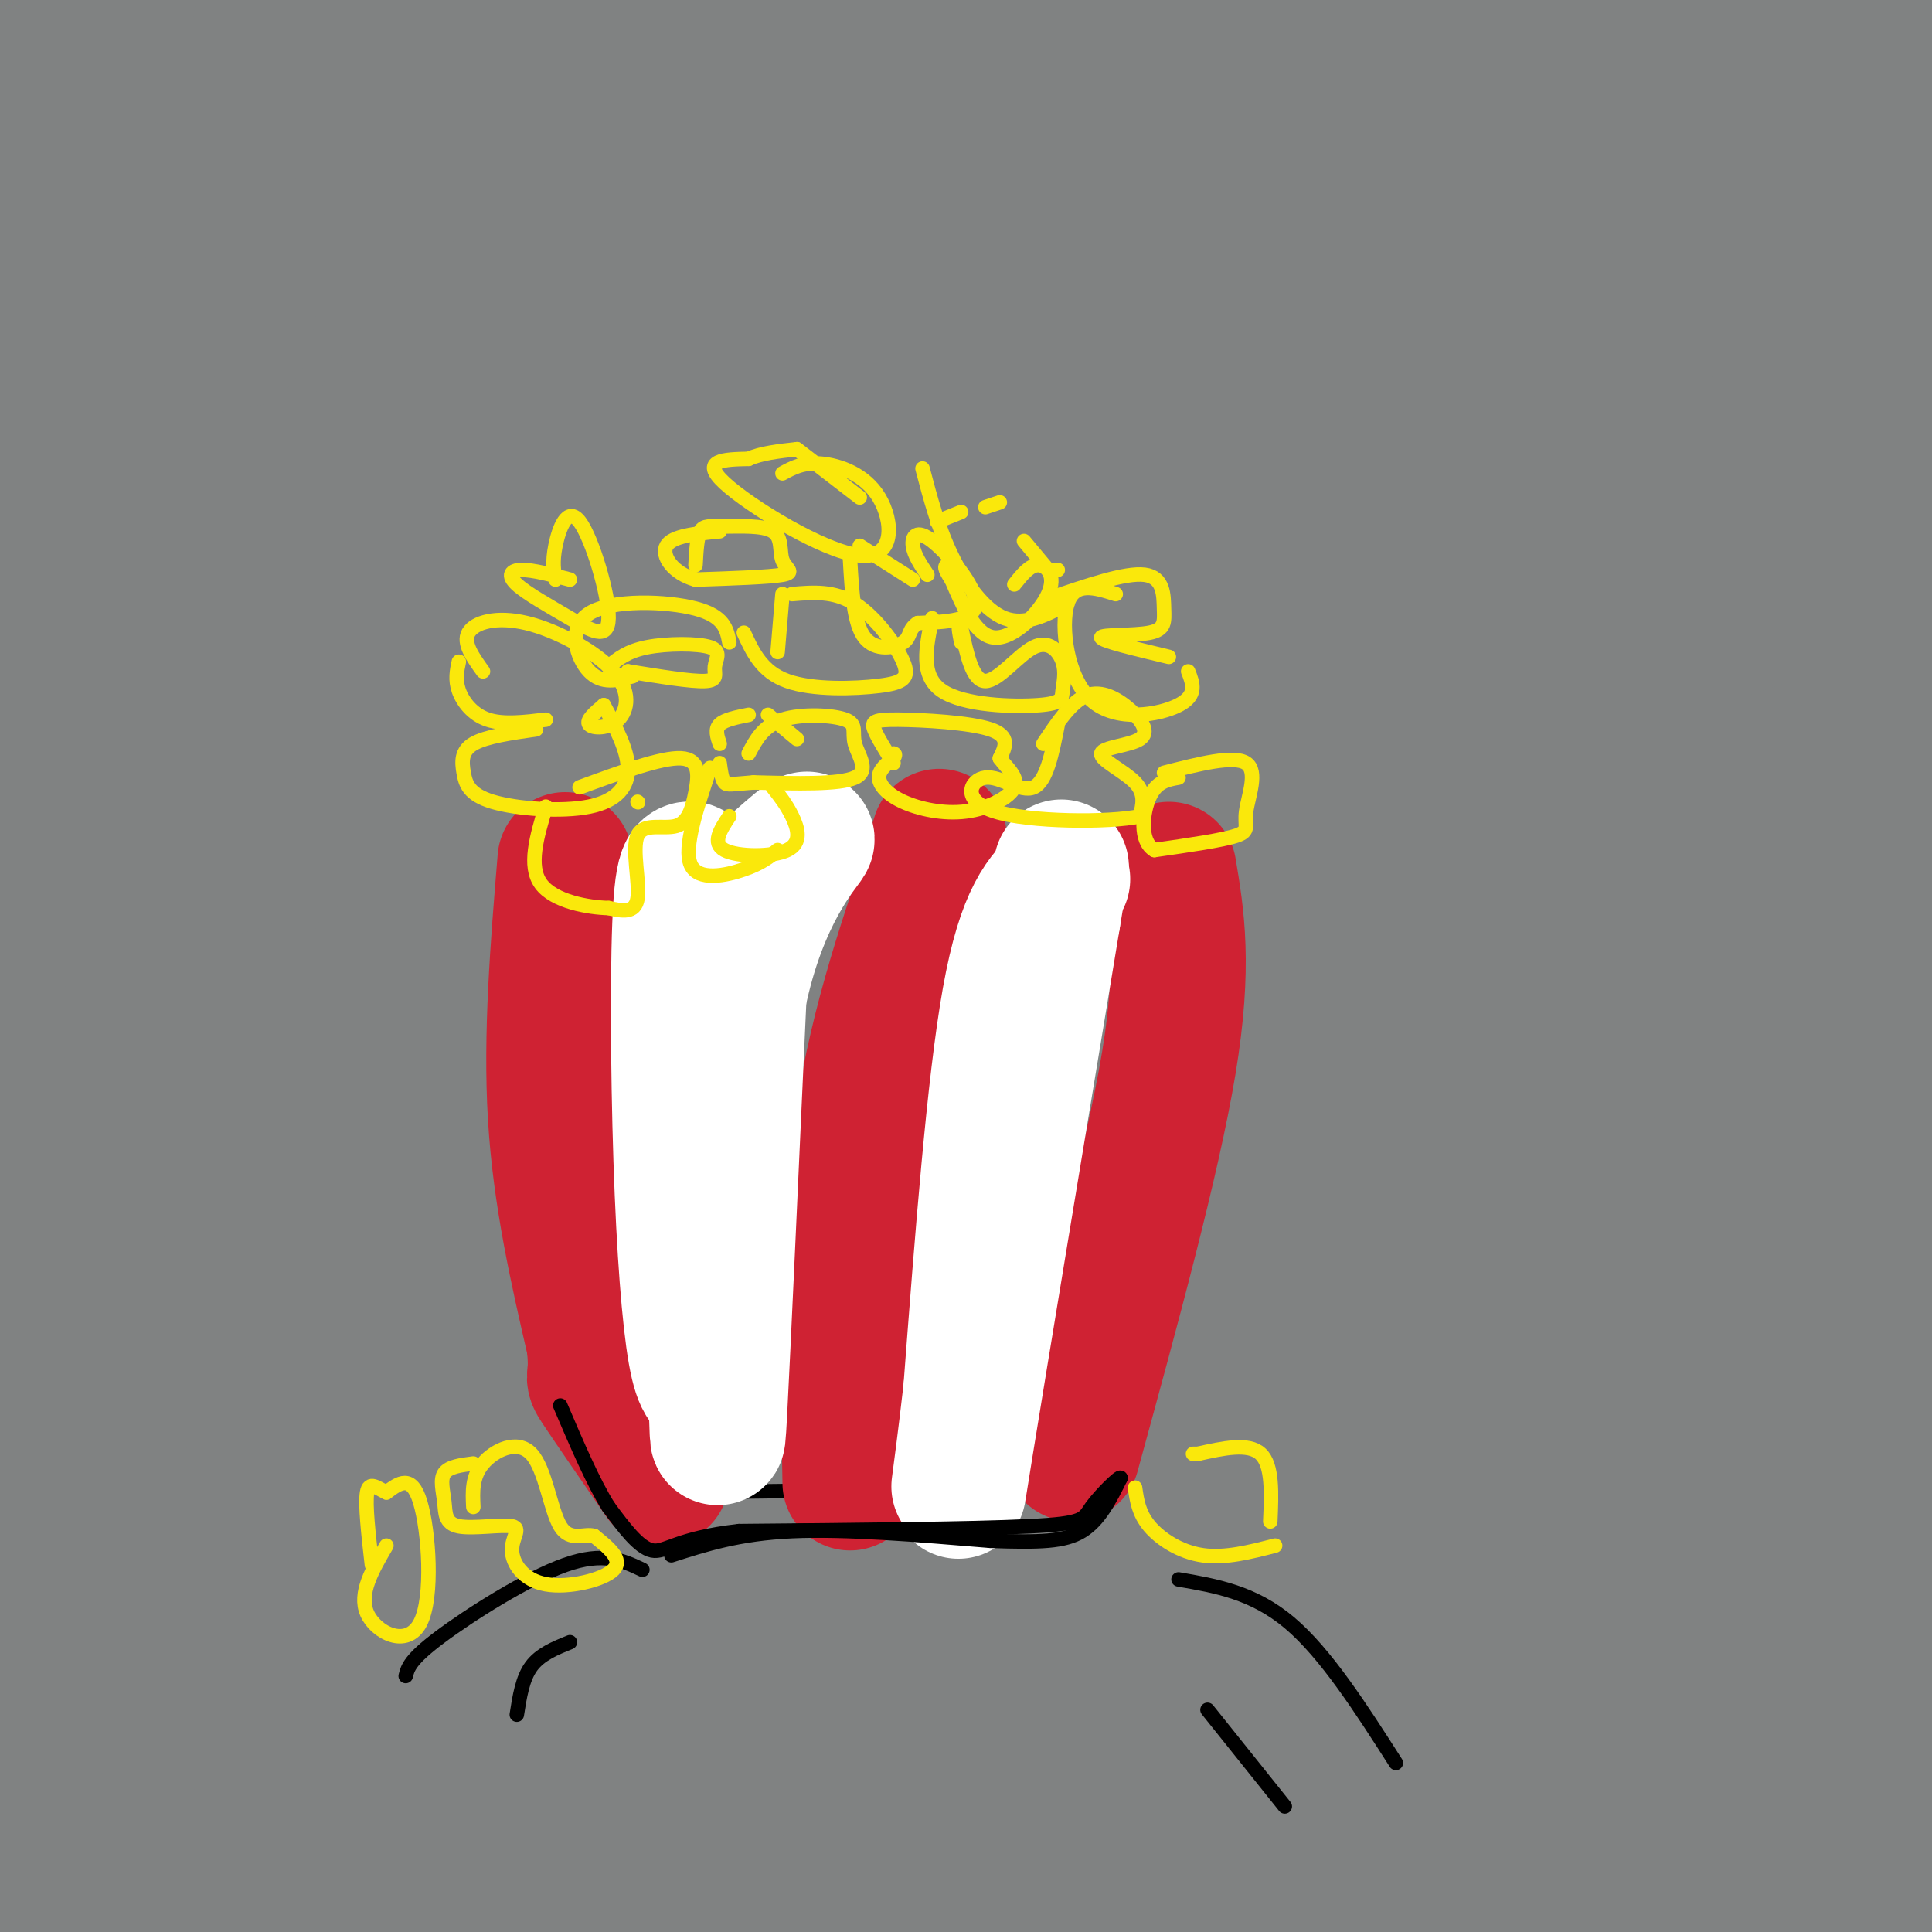 <svg viewBox='0 0 400 400' version='1.1' xmlns='http://www.w3.org/2000/svg' xmlns:xlink='http://www.w3.org/1999/xlink'><rect x="0" y="0" width="400" height="400" fill="#333333" stroke="none"/><g fill='none' stroke='#808282' stroke-width='28' stroke-linecap='round' stroke-linejoin='round'><path d='M354,396c0.000,0.000 140.000,0.000 140,0'/><path d='M364,403c-123.000,0.583 -246.000,1.167 -315,-1c-69.000,-2.167 -84.000,-7.083 -99,-12'/><path d='M30,388c0.000,0.000 464.000,-6.000 464,-6'/><path d='M318,377c-109.444,0.778 -218.889,1.556 -221,0c-2.111,-1.556 103.111,-5.444 192,-7c88.889,-1.556 161.444,-0.778 234,0'/><path d='M364,385c0.000,0.000 -375.000,2.000 -375,2'/><path d='M88,361c0.000,0.000 488.000,0.000 488,0'/><path d='M324,370c-64.267,1.667 -128.533,3.333 -203,0c-74.467,-3.333 -159.133,-11.667 -107,-15c52.133,-3.333 241.067,-1.667 430,0'/><path d='M304,374c0.000,0.000 -373.000,2.000 -373,2'/><path d='M104,367c0.000,0.000 391.000,3.000 391,3'/><path d='M312,378c-107.750,0.833 -215.500,1.667 -274,-1c-58.500,-2.667 -67.750,-8.833 -77,-15'/><path d='M97,345c0.000,0.000 598.000,0.000 598,0'/><path d='M290,345c-95.250,-1.000 -190.500,-2.000 -260,-4c-69.500,-2.000 -113.250,-5.000 -157,-8'/><path d='M174,329c0.000,0.000 281.000,0.000 281,0'/><path d='M224,336c0.000,0.000 -250.000,-16.000 -250,-16'/><path d='M298,285c0.000,0.000 194.000,0.000 194,0'/><path d='M243,325c-86.917,2.000 -173.833,4.000 -241,3c-67.167,-1.000 -114.583,-5.000 -162,-9'/><path d='M4,295c0.000,0.000 504.000,-3.000 504,-3'/><path d='M248,370c-76.500,-3.417 -153.000,-6.833 -196,-12c-43.000,-5.167 -52.500,-12.083 -62,-19'/><path d='M56,311c47.667,-11.333 95.333,-22.667 170,-28c74.667,-5.333 176.333,-4.667 278,-4'/><path d='M357,323c-85.771,4.026 -171.543,8.053 -210,9c-38.457,0.947 -29.600,-1.184 -27,-5c2.600,-3.816 -1.058,-9.316 28,-20c29.058,-10.684 90.832,-26.551 121,-34c30.168,-7.449 28.731,-6.479 19,0c-9.731,6.479 -27.757,18.469 -47,28c-19.243,9.531 -39.704,16.604 -45,20c-5.296,3.396 4.572,3.116 15,0c10.428,-3.116 21.416,-9.068 36,-13c14.584,-3.932 32.765,-5.842 25,-4c-7.765,1.842 -41.475,7.437 -72,11c-30.525,3.563 -57.864,5.093 -95,6c-37.136,0.907 -84.067,1.192 -76,-1c8.067,-2.192 71.133,-6.859 125,-9c53.867,-2.141 98.533,-1.754 142,0c43.467,1.754 85.733,4.877 128,8'/><path d='M344,327c-73.321,0.690 -146.643,1.381 -185,0c-38.357,-1.381 -41.750,-4.833 -40,-7c1.750,-2.167 8.643,-3.048 65,-4c56.357,-0.952 162.179,-1.976 268,-3'/><path d='M301,321c-52.525,0.475 -105.049,0.951 -149,0c-43.951,-0.951 -79.327,-3.327 -102,-4c-22.673,-0.673 -32.643,0.357 -15,-4c17.643,-4.357 62.898,-14.102 149,-18c86.102,-3.898 213.051,-1.949 340,0'/><path d='M311,309c-73.833,0.583 -147.667,1.167 -206,0c-58.333,-1.167 -101.167,-4.083 -144,-7'/><path d='M11,294c131.500,-0.667 263.000,-1.333 345,0c82.000,1.333 114.500,4.667 147,8'/><path d='M267,319c-76.000,0.000 -152.000,0.000 -213,-4c-61.000,-4.000 -107.000,-12.000 -153,-20'/><path d='M190,271c0.000,0.000 367.000,3.000 367,3'/><path d='M361,288c-66.911,1.267 -133.822,2.533 -197,0c-63.178,-2.533 -122.622,-8.867 -161,-14c-38.378,-5.133 -55.689,-9.067 -73,-13'/><path d='M207,243c22.251,-1.140 44.503,-2.279 71,0c26.497,2.279 57.240,7.977 72,11c14.760,3.023 13.537,3.372 -17,5c-30.537,1.628 -90.390,4.535 -138,5c-47.610,0.465 -82.978,-1.514 -114,-5c-31.022,-3.486 -57.697,-8.481 -67,-11c-9.303,-2.519 -1.236,-2.563 12,-6c13.236,-3.437 31.639,-10.268 103,-13c71.361,-2.732 195.681,-1.366 320,0'/><path d='M354,237c-77.778,0.400 -155.556,0.800 -216,0c-60.444,-0.800 -103.556,-2.800 -127,-5c-23.444,-2.200 -27.222,-4.600 -31,-7'/><path d='M65,215c0.000,0.000 393.000,-3.000 393,-3'/><path d='M326,221c-110.083,1.167 -220.167,2.333 -288,2c-67.833,-0.333 -93.417,-2.167 -119,-4'/><path d='M104,194c0.000,0.000 358.000,1.000 358,1'/><path d='M376,239c0.000,0.000 -387.000,0.000 -387,0'/><path d='M38,224c44.622,-1.575 89.243,-3.149 154,1c64.757,4.149 149.648,14.022 168,19c18.352,4.978 -29.837,5.060 -85,5c-55.163,-0.060 -117.302,-0.264 -143,0c-25.698,0.264 -14.957,0.994 -16,-1c-1.043,-1.994 -13.869,-6.713 43,-9c56.869,-2.287 183.435,-2.144 310,-2'/><path d='M375,255c-59.208,-8.179 -118.417,-16.357 -118,-17c0.417,-0.643 60.458,6.250 78,10c17.542,3.750 -7.417,4.357 -2,4c5.417,-0.357 41.208,-1.679 77,-3'/><path d='M393,249c-86.833,0.333 -173.667,0.667 -255,-6c-81.333,-6.667 -157.167,-20.333 -233,-34'/><path d='M67,192c0.000,0.000 395.000,1.000 395,1'/><path d='M270,208c0.000,0.000 -285.000,0.000 -285,0'/><path d='M19,206c0.000,0.000 488.000,0.000 488,0'/><path d='M250,208c0.000,0.000 -296.000,0.000 -296,0'/><path d='M95,209c116.713,-0.207 233.426,-0.414 268,1c34.574,1.414 -12.991,4.450 -93,5c-80.009,0.550 -192.461,-1.386 -232,-5c-39.539,-3.614 -6.165,-8.907 23,-14c29.165,-5.093 54.121,-9.987 90,-13c35.879,-3.013 82.680,-4.147 127,-3c44.320,1.147 86.160,4.573 128,8'/><path d='M349,198c-96.083,1.500 -192.167,3.000 -252,0c-59.833,-3.000 -83.417,-10.500 -107,-18'/><path d='M165,173c58.667,-1.000 117.333,-2.000 168,0c50.667,2.000 93.333,7.000 136,12'/><path d='M243,211c-61.500,1.083 -123.000,2.167 -174,-1c-51.000,-3.167 -91.500,-10.583 -132,-18'/><path d='M100,177c62.917,0.583 125.833,1.167 183,3c57.167,1.833 108.583,4.917 160,8'/><path d='M350,193c-56.583,-0.167 -113.167,-0.333 -183,-4c-69.833,-3.667 -152.917,-10.833 -236,-18'/><path d='M67,156c56.167,2.000 112.333,4.000 185,12c72.667,8.000 161.833,22.000 251,36'/><path d='M358,203c-53.917,-4.833 -107.833,-9.667 -171,-18c-63.167,-8.333 -135.583,-20.167 -208,-32'/><path d='M56,145c0.000,0.000 461.000,-2.000 461,-2'/><path d='M196,164c-71.833,-0.500 -143.667,-1.000 -190,-4c-46.333,-3.000 -67.167,-8.500 -88,-14'/><path d='M294,134c0.000,0.000 207.000,0.000 207,0'/><path d='M107,152c-16.196,-0.595 -32.393,-1.190 -28,-3c4.393,-1.810 29.375,-4.833 92,-5c62.625,-0.167 162.893,2.524 212,5c49.107,2.476 47.054,4.738 45,7'/><path d='M340,200c-89.256,11.173 -178.512,22.345 -217,31c-38.488,8.655 -26.208,14.792 -39,23c-12.792,8.208 -50.655,18.488 -68,18c-17.345,-0.488 -14.173,-11.744 -11,-23'/><path d='M5,249c-1.444,-4.333 0.444,-3.667 -2,-3c-2.444,0.667 -9.222,1.333 -16,2'/><path d='M1,174c-2.643,-7.786 -5.286,-15.571 8,-20c13.286,-4.429 42.500,-5.500 79,-3c36.500,2.500 80.286,8.571 143,18c62.714,9.429 144.357,22.214 226,35'/><path d='M248,205c-55.833,0.500 -111.667,1.000 -155,0c-43.333,-1.000 -74.167,-3.500 -105,-6'/><path d='M112,197c0.000,0.000 464.000,-14.000 464,-14'/><path d='M222,182c-67.417,0.417 -134.833,0.833 -174,0c-39.167,-0.833 -50.083,-2.917 -61,-5'/><path d='M97,177c0.000,0.000 433.000,0.000 433,0'/><path d='M321,169c-70.583,-2.238 -141.167,-4.476 -198,-4c-56.833,0.476 -99.917,3.667 -85,2c14.917,-1.667 87.833,-8.190 187,-10c99.167,-1.810 224.583,1.095 350,4'/><path d='M273,168c-84.417,-7.250 -168.833,-14.500 -226,-21c-57.167,-6.500 -87.083,-12.250 -117,-18'/><path d='M83,119c0.000,0.000 348.000,-2.000 348,-2'/><path d='M359,120c-69.333,-0.571 -138.667,-1.143 -169,-1c-30.333,0.143 -21.667,1.000 0,-3c21.667,-4.000 56.333,-12.857 103,-17c46.667,-4.143 105.333,-3.571 164,-3'/><path d='M405,96c-113.667,-2.833 -227.333,-5.667 -305,-9c-77.667,-3.333 -119.333,-7.167 -161,-11'/><path d='M82,66c0.000,0.000 335.000,0.000 335,0'/><path d='M335,98c0.000,0.000 -337.000,2.000 -337,2'/><path d='M364,83c0.000,0.000 68.000,10.000 68,10'/><path d='M404,105c-17.917,5.667 -35.833,11.333 -121,13c-85.167,1.667 -237.583,-0.667 -390,-3'/><path d='M44,105c79.802,-2.571 159.604,-5.142 204,-4c44.396,1.142 53.384,5.997 53,10c-0.384,4.003 -10.142,7.155 -26,12c-15.858,4.845 -37.817,11.384 -101,14c-63.183,2.616 -167.592,1.308 -272,0'/><path d='M138,116c59.667,-0.417 119.333,-0.833 171,5c51.667,5.833 95.333,17.917 139,30'/><path d='M370,179c-33.667,5.917 -67.333,11.833 -134,15c-66.667,3.167 -166.333,3.583 -266,4'/><path d='M120,157c0.000,0.000 292.000,-47.000 292,-47'/><path d='M395,113c-123.646,32.832 -247.292,65.664 -294,79c-46.708,13.336 -16.477,7.176 18,0c34.477,-7.176 73.200,-15.367 136,-32c62.800,-16.633 149.677,-41.709 132,-44c-17.677,-2.291 -139.908,18.203 -222,35c-82.092,16.797 -124.046,29.899 -166,43'/><path d='M84,260c70.167,-7.833 140.333,-15.667 202,-29c61.667,-13.333 114.833,-32.167 168,-51'/><path d='M390,88c-39.476,-2.131 -78.952,-4.262 -109,-6c-30.048,-1.738 -50.667,-3.083 -94,3c-43.333,6.083 -109.381,19.595 -68,14c41.381,-5.595 190.190,-30.298 339,-55'/><path d='M393,50c-33.202,2.917 -66.405,5.833 -107,11c-40.595,5.167 -88.583,12.583 -99,16c-10.417,3.417 16.738,2.833 67,-2c50.262,-4.833 123.631,-13.917 197,-23'/><path d='M249,35c0.000,0.000 -282.000,-20.000 -282,-20'/><path d='M23,25c0.000,0.000 425.000,0.000 425,0'/><path d='M222,24c0.000,0.000 -252.000,0.000 -252,0'/><path d='M91,31c128.378,0.178 256.756,0.356 299,2c42.244,1.644 -1.644,4.756 -84,6c-82.356,1.244 -203.178,0.622 -324,0'/><path d='M139,28c0.000,0.000 312.000,-15.000 312,-15'/><path d='M383,0c0.000,0.000 -421.000,3.000 -421,3'/><path d='M104,7c0.000,0.000 312.000,0.000 312,0'/><path d='M400,9c-127.089,-0.960 -254.177,-1.919 -311,-3c-56.823,-1.081 -43.380,-2.283 34,-4c77.380,-1.717 218.696,-3.950 192,0c-26.696,3.950 -221.405,14.083 -279,19c-57.595,4.917 21.923,4.617 51,6c29.077,1.383 7.713,4.449 -7,15c-14.713,10.551 -22.775,28.586 -26,31c-3.225,2.414 -1.612,-10.793 0,-24'/><path d='M54,49c-0.794,1.710 -2.780,17.984 -4,21c-1.220,3.016 -1.675,-7.226 -2,-14c-0.325,-6.774 -0.522,-10.078 -13,-10c-12.478,0.078 -37.239,3.539 -62,7'/><path d='M0,70c12.208,-16.190 24.417,-32.381 26,-32c1.583,0.381 -7.458,17.333 -9,27c-1.542,9.667 4.417,12.048 9,11c4.583,-1.048 7.792,-5.524 11,-10'/><path d='M37,66c1.833,-1.667 0.917,-0.833 0,0'/></g>
<g fill='none' stroke='#000000' stroke-width='3' stroke-linecap='round' stroke-linejoin='round'><path d='M109,184c0.333,9.000 0.667,18.000 5,38c4.333,20.000 12.667,51.000 21,82'/><path d='M138,309c0.000,0.000 82.000,-1.000 82,-1'/></g>
<g fill='none' stroke='#cf2233' stroke-width='28' stroke-linecap='round' stroke-linejoin='round'><path d='M117,178c-1.500,18.167 -3.000,36.333 -2,53c1.000,16.667 4.500,31.833 8,47'/><path d='M123,278c0.889,8.467 -0.889,6.133 1,9c1.889,2.867 7.444,10.933 13,19'/><path d='M176,307c-0.417,-24.833 -0.833,-49.667 2,-71c2.833,-21.333 8.917,-39.167 15,-57'/><path d='M193,179c2.500,-9.667 1.250,-5.333 0,-1'/><path d='M222,301c8.333,-30.417 16.667,-60.833 20,-81c3.333,-20.167 1.667,-30.083 0,-40'/></g>
<g fill='none' stroke='#ffffff' stroke-width='28' stroke-linecap='round' stroke-linejoin='round'><path d='M145,183c-1.625,-3.155 -3.250,-6.310 -4,4c-0.750,10.310 -0.625,34.083 0,53c0.625,18.917 1.750,32.976 3,40c1.250,7.024 2.625,7.012 4,7'/><path d='M148,287c0.667,6.022 0.333,17.578 1,5c0.667,-12.578 2.333,-49.289 4,-86'/><path d='M153,206c4.311,-20.978 13.089,-30.422 14,-32c0.911,-1.578 -6.044,4.711 -13,11'/><path d='M154,185c-2.500,2.333 -2.250,2.667 -2,3'/><path d='M220,182c-3.917,3.667 -7.833,7.333 -11,25c-3.167,17.667 -5.583,49.333 -8,81'/><path d='M201,288c-2.267,19.889 -3.933,29.111 -1,11c2.933,-18.111 10.467,-63.556 18,-109'/><path d='M218,190c3.000,-18.167 1.500,-9.083 0,0'/></g>
<g fill='none' stroke='#000000' stroke-width='3' stroke-linecap='round' stroke-linejoin='round'><path d='M139,322c7.000,-2.250 14.000,-4.500 25,-5c11.000,-0.500 26.000,0.750 41,2'/><path d='M205,319c10.244,0.356 15.356,0.244 19,-2c3.644,-2.244 5.822,-6.622 8,-11'/><path d='M232,306c-0.060,-0.571 -4.208,3.500 -6,6c-1.792,2.500 -1.226,3.429 -13,4c-11.774,0.571 -35.887,0.786 -60,1'/><path d='M153,317c-12.933,1.444 -15.267,4.556 -18,4c-2.733,-0.556 -5.867,-4.778 -9,-9'/><path d='M126,312c-3.167,-5.000 -6.583,-13.000 -10,-21'/><path d='M133,325c-4.022,-1.911 -8.044,-3.822 -16,-1c-7.956,2.822 -19.844,10.378 -26,15c-6.156,4.622 -6.578,6.311 -7,8'/><path d='M118,340c-3.083,1.250 -6.167,2.500 -8,5c-1.833,2.500 -2.417,6.250 -3,10'/><path d='M244,327c7.750,1.333 15.500,2.667 23,9c7.500,6.333 14.750,17.667 22,29'/><path d='M250,354c0.000,0.000 16.000,20.000 16,20'/></g>
<g fill='none' stroke='#fae80b' stroke-width='3' stroke-linecap='round' stroke-linejoin='round'><path d='M120,163c8.482,-3.106 16.964,-6.211 21,-6c4.036,0.211 3.626,3.739 3,7c-0.626,3.261 -1.467,6.256 -4,7c-2.533,0.744 -6.759,-0.761 -8,2c-1.241,2.761 0.503,9.789 0,13c-0.503,3.211 -3.251,2.606 -6,2'/><path d='M126,188c-4.089,-0.089 -11.311,-1.311 -14,-5c-2.689,-3.689 -0.844,-9.844 1,-16'/><path d='M132,166c0.000,0.000 0.100,0.100 0.1,0.1'/><path d='M155,156c1.514,-2.861 3.027,-5.722 7,-7c3.973,-1.278 10.405,-0.971 13,0c2.595,0.971 1.352,2.608 2,5c0.648,2.392 3.185,5.541 0,7c-3.185,1.459 -12.093,1.230 -21,1'/><path d='M156,162c-4.556,0.333 -5.444,0.667 -6,0c-0.556,-0.667 -0.778,-2.333 -1,-4'/><path d='M149,154c-0.500,-1.500 -1.000,-3.000 0,-4c1.000,-1.000 3.500,-1.500 6,-2'/><path d='M159,148c0.000,0.000 6.000,5.000 6,5'/><path d='M185,158c-1.702,-2.708 -3.405,-5.417 -4,-7c-0.595,-1.583 -0.083,-2.042 5,-2c5.083,0.042 14.738,0.583 19,2c4.262,1.417 3.131,3.708 2,6'/><path d='M207,157c1.409,1.969 3.930,3.892 3,6c-0.930,2.108 -5.311,4.400 -10,5c-4.689,0.600 -9.685,-0.492 -13,-2c-3.315,-1.508 -4.947,-3.431 -5,-5c-0.053,-1.569 1.474,-2.785 3,-4'/><path d='M185,157c0.500,-0.833 0.250,-0.917 0,-1'/><path d='M126,138c1.930,-1.596 3.860,-3.193 8,-4c4.140,-0.807 10.491,-0.825 13,0c2.509,0.825 1.175,2.491 1,4c-0.175,1.509 0.807,2.860 -2,3c-2.807,0.140 -9.404,-0.930 -16,-2'/><path d='M130,139c0.000,0.000 0.100,0.100 0.1,0.1'/><path d='M131,140c-3.190,0.863 -6.381,1.726 -9,-1c-2.619,-2.726 -4.667,-9.042 0,-12c4.667,-2.958 16.048,-2.560 22,-1c5.952,1.560 6.476,4.280 7,7'/><path d='M216,154c2.925,-4.399 5.850,-8.797 9,-10c3.150,-1.203 6.526,0.791 9,3c2.474,2.209 4.044,4.633 2,6c-2.044,1.367 -7.704,1.676 -8,3c-0.296,1.324 4.773,3.664 7,6c2.227,2.336 1.614,4.668 1,7'/><path d='M236,169c-6.375,1.354 -22.812,1.239 -30,-1c-7.188,-2.239 -5.128,-6.603 -2,-7c3.128,-0.397 7.322,3.172 10,2c2.678,-1.172 3.839,-7.086 5,-13'/><path d='M98,303c-2.536,0.324 -5.072,0.648 -6,2c-0.928,1.352 -0.247,3.731 0,6c0.247,2.269 0.061,4.427 3,5c2.939,0.573 9.003,-0.438 11,0c1.997,0.438 -0.073,2.323 0,5c0.073,2.677 2.289,6.144 7,7c4.711,0.856 11.917,-0.898 14,-3c2.083,-2.102 -0.959,-4.551 -4,-7'/><path d='M123,318c-1.994,-0.624 -4.978,1.317 -7,-2c-2.022,-3.317 -3.083,-11.893 -6,-15c-2.917,-3.107 -7.691,-0.745 -10,2c-2.309,2.745 -2.155,5.872 -2,9'/><path d='M80,320c-2.893,4.958 -5.786,9.917 -4,14c1.786,4.083 8.250,7.292 11,2c2.750,-5.292 1.786,-19.083 0,-25c-1.786,-5.917 -4.393,-3.958 -7,-2'/><path d='M80,309c-2.022,-0.978 -3.578,-2.422 -4,0c-0.422,2.422 0.289,8.711 1,15'/><path d='M111,151c-5.229,0.751 -10.458,1.502 -13,3c-2.542,1.498 -2.397,3.744 -2,6c0.397,2.256 1.044,4.522 6,6c4.956,1.478 14.219,2.167 20,1c5.781,-1.167 8.080,-4.191 8,-8c-0.080,-3.809 -2.540,-8.405 -5,-13'/><path d='M125,146c-1.859,1.582 -3.717,3.165 -3,4c0.717,0.835 4.010,0.923 6,-1c1.990,-1.923 2.678,-5.856 -1,-10c-3.678,-4.144 -11.721,-8.500 -18,-10c-6.279,-1.500 -10.794,-0.143 -12,2c-1.206,2.143 0.897,5.071 3,8'/><path d='M154,131c1.863,4.054 3.726,8.108 9,10c5.274,1.892 13.960,1.620 19,1c5.040,-0.620 6.434,-1.590 5,-5c-1.434,-3.410 -5.695,-9.260 -10,-12c-4.305,-2.740 -8.652,-2.370 -13,-2'/><path d='M162,123c0.000,0.000 -1.000,12.000 -1,12'/><path d='M95,137c-0.400,1.867 -0.800,3.733 0,6c0.800,2.267 2.800,4.933 6,6c3.200,1.067 7.600,0.533 12,0'/><path d='M193,128c-1.276,5.946 -2.552,11.892 2,15c4.552,3.108 14.931,3.378 20,3c5.069,-0.378 4.828,-1.405 5,-3c0.172,-1.595 0.757,-3.757 0,-6c-0.757,-2.243 -2.858,-4.565 -6,-3c-3.142,1.565 -7.326,7.019 -10,7c-2.674,-0.019 -3.837,-5.509 -5,-11'/><path d='M199,130c-0.833,-1.333 -0.417,0.833 0,3'/><path d='M144,117c0.151,-2.858 0.303,-5.715 1,-7c0.697,-1.285 1.941,-0.996 5,-1c3.059,-0.004 7.933,-0.300 10,1c2.067,1.300 1.326,4.196 2,6c0.674,1.804 2.764,2.515 0,3c-2.764,0.485 -10.382,0.742 -18,1'/><path d='M144,120c-4.622,-1.267 -7.178,-4.933 -6,-7c1.178,-2.067 6.089,-2.533 11,-3'/><path d='M115,120c-0.342,-1.799 -0.685,-3.597 0,-7c0.685,-3.403 2.397,-8.409 5,-5c2.603,3.409 6.095,15.234 6,20c-0.095,4.766 -3.778,2.473 -8,0c-4.222,-2.473 -8.983,-5.127 -11,-7c-2.017,-1.873 -1.291,-2.964 1,-3c2.291,-0.036 6.145,0.982 10,2'/><path d='M151,169c-1.839,2.786 -3.679,5.571 -1,7c2.679,1.429 9.875,1.500 13,0c3.125,-1.500 2.179,-4.571 1,-7c-1.179,-2.429 -2.589,-4.214 -4,-6'/><path d='M147,159c-2.756,8.244 -5.511,16.489 -4,20c1.511,3.511 7.289,2.289 11,1c3.711,-1.289 5.356,-2.644 7,-4'/><path d='M241,160c7.226,-1.845 14.452,-3.690 17,-2c2.548,1.690 0.417,6.917 0,10c-0.417,3.083 0.881,4.024 -2,5c-2.881,0.976 -9.940,1.988 -17,3'/><path d='M239,176c-3.133,-1.800 -2.467,-7.800 -1,-11c1.467,-3.200 3.733,-3.600 6,-4'/><path d='M217,124c8.011,-2.756 16.022,-5.512 20,-5c3.978,0.512 3.922,4.292 4,7c0.078,2.708 0.290,4.344 -3,5c-3.290,0.656 -10.083,0.330 -10,1c0.083,0.670 7.041,2.335 14,4'/><path d='M246,139c0.982,2.488 1.964,4.976 -2,7c-3.964,2.024 -12.875,3.583 -18,-1c-5.125,-4.583 -6.464,-15.310 -5,-20c1.464,-4.690 5.732,-3.345 10,-2'/><path d='M192,119c-1.381,-2.060 -2.762,-4.119 -3,-6c-0.238,-1.881 0.667,-3.583 4,-1c3.333,2.583 9.095,9.452 9,13c-0.095,3.548 -6.048,3.774 -12,4'/><path d='M190,129c-2.095,1.393 -1.333,2.875 -3,4c-1.667,1.125 -5.762,1.893 -8,-1c-2.238,-2.893 -2.619,-9.446 -3,-16'/><path d='M178,113c0.000,0.000 11.000,7.000 11,7'/><path d='M162,98c2.132,-1.163 4.265,-2.325 8,-2c3.735,0.325 9.073,2.139 12,7c2.927,4.861 3.442,12.770 -4,12c-7.442,-0.770 -22.841,-10.220 -28,-15c-5.159,-4.780 -0.080,-4.890 5,-5'/><path d='M155,95c2.500,-1.167 6.250,-1.583 10,-2'/><path d='M165,93c0.000,0.000 13.000,10.000 13,10'/><path d='M210,121c1.613,-2.030 3.226,-4.060 5,-4c1.774,0.060 3.708,2.208 2,6c-1.708,3.792 -7.060,9.226 -11,9c-3.940,-0.226 -6.470,-6.113 -9,-12'/><path d='M197,120c-1.667,-2.500 -1.333,-2.750 -1,-3'/><path d='M248,301c5.250,-1.167 10.500,-2.333 13,0c2.500,2.333 2.250,8.167 2,14'/><path d='M264,320c-5.178,1.333 -10.356,2.667 -15,2c-4.644,-0.667 -8.756,-3.333 -11,-6c-2.244,-2.667 -2.622,-5.333 -3,-8'/><path d='M247,301c0.000,0.000 1.000,0.000 1,0'/><path d='M194,108c0.000,0.000 5.000,-2.000 5,-2'/><path d='M204,105c0.000,0.000 3.000,-1.000 3,-1'/><path d='M212,112c0.000,0.000 5.000,6.000 5,6'/><path d='M217,118c0.000,0.000 2.000,0.000 2,0'/><path d='M221,125c-4.400,2.311 -8.800,4.622 -13,3c-4.200,-1.622 -8.200,-7.178 -11,-13c-2.800,-5.822 -4.400,-11.911 -6,-18'/></g>
</svg>